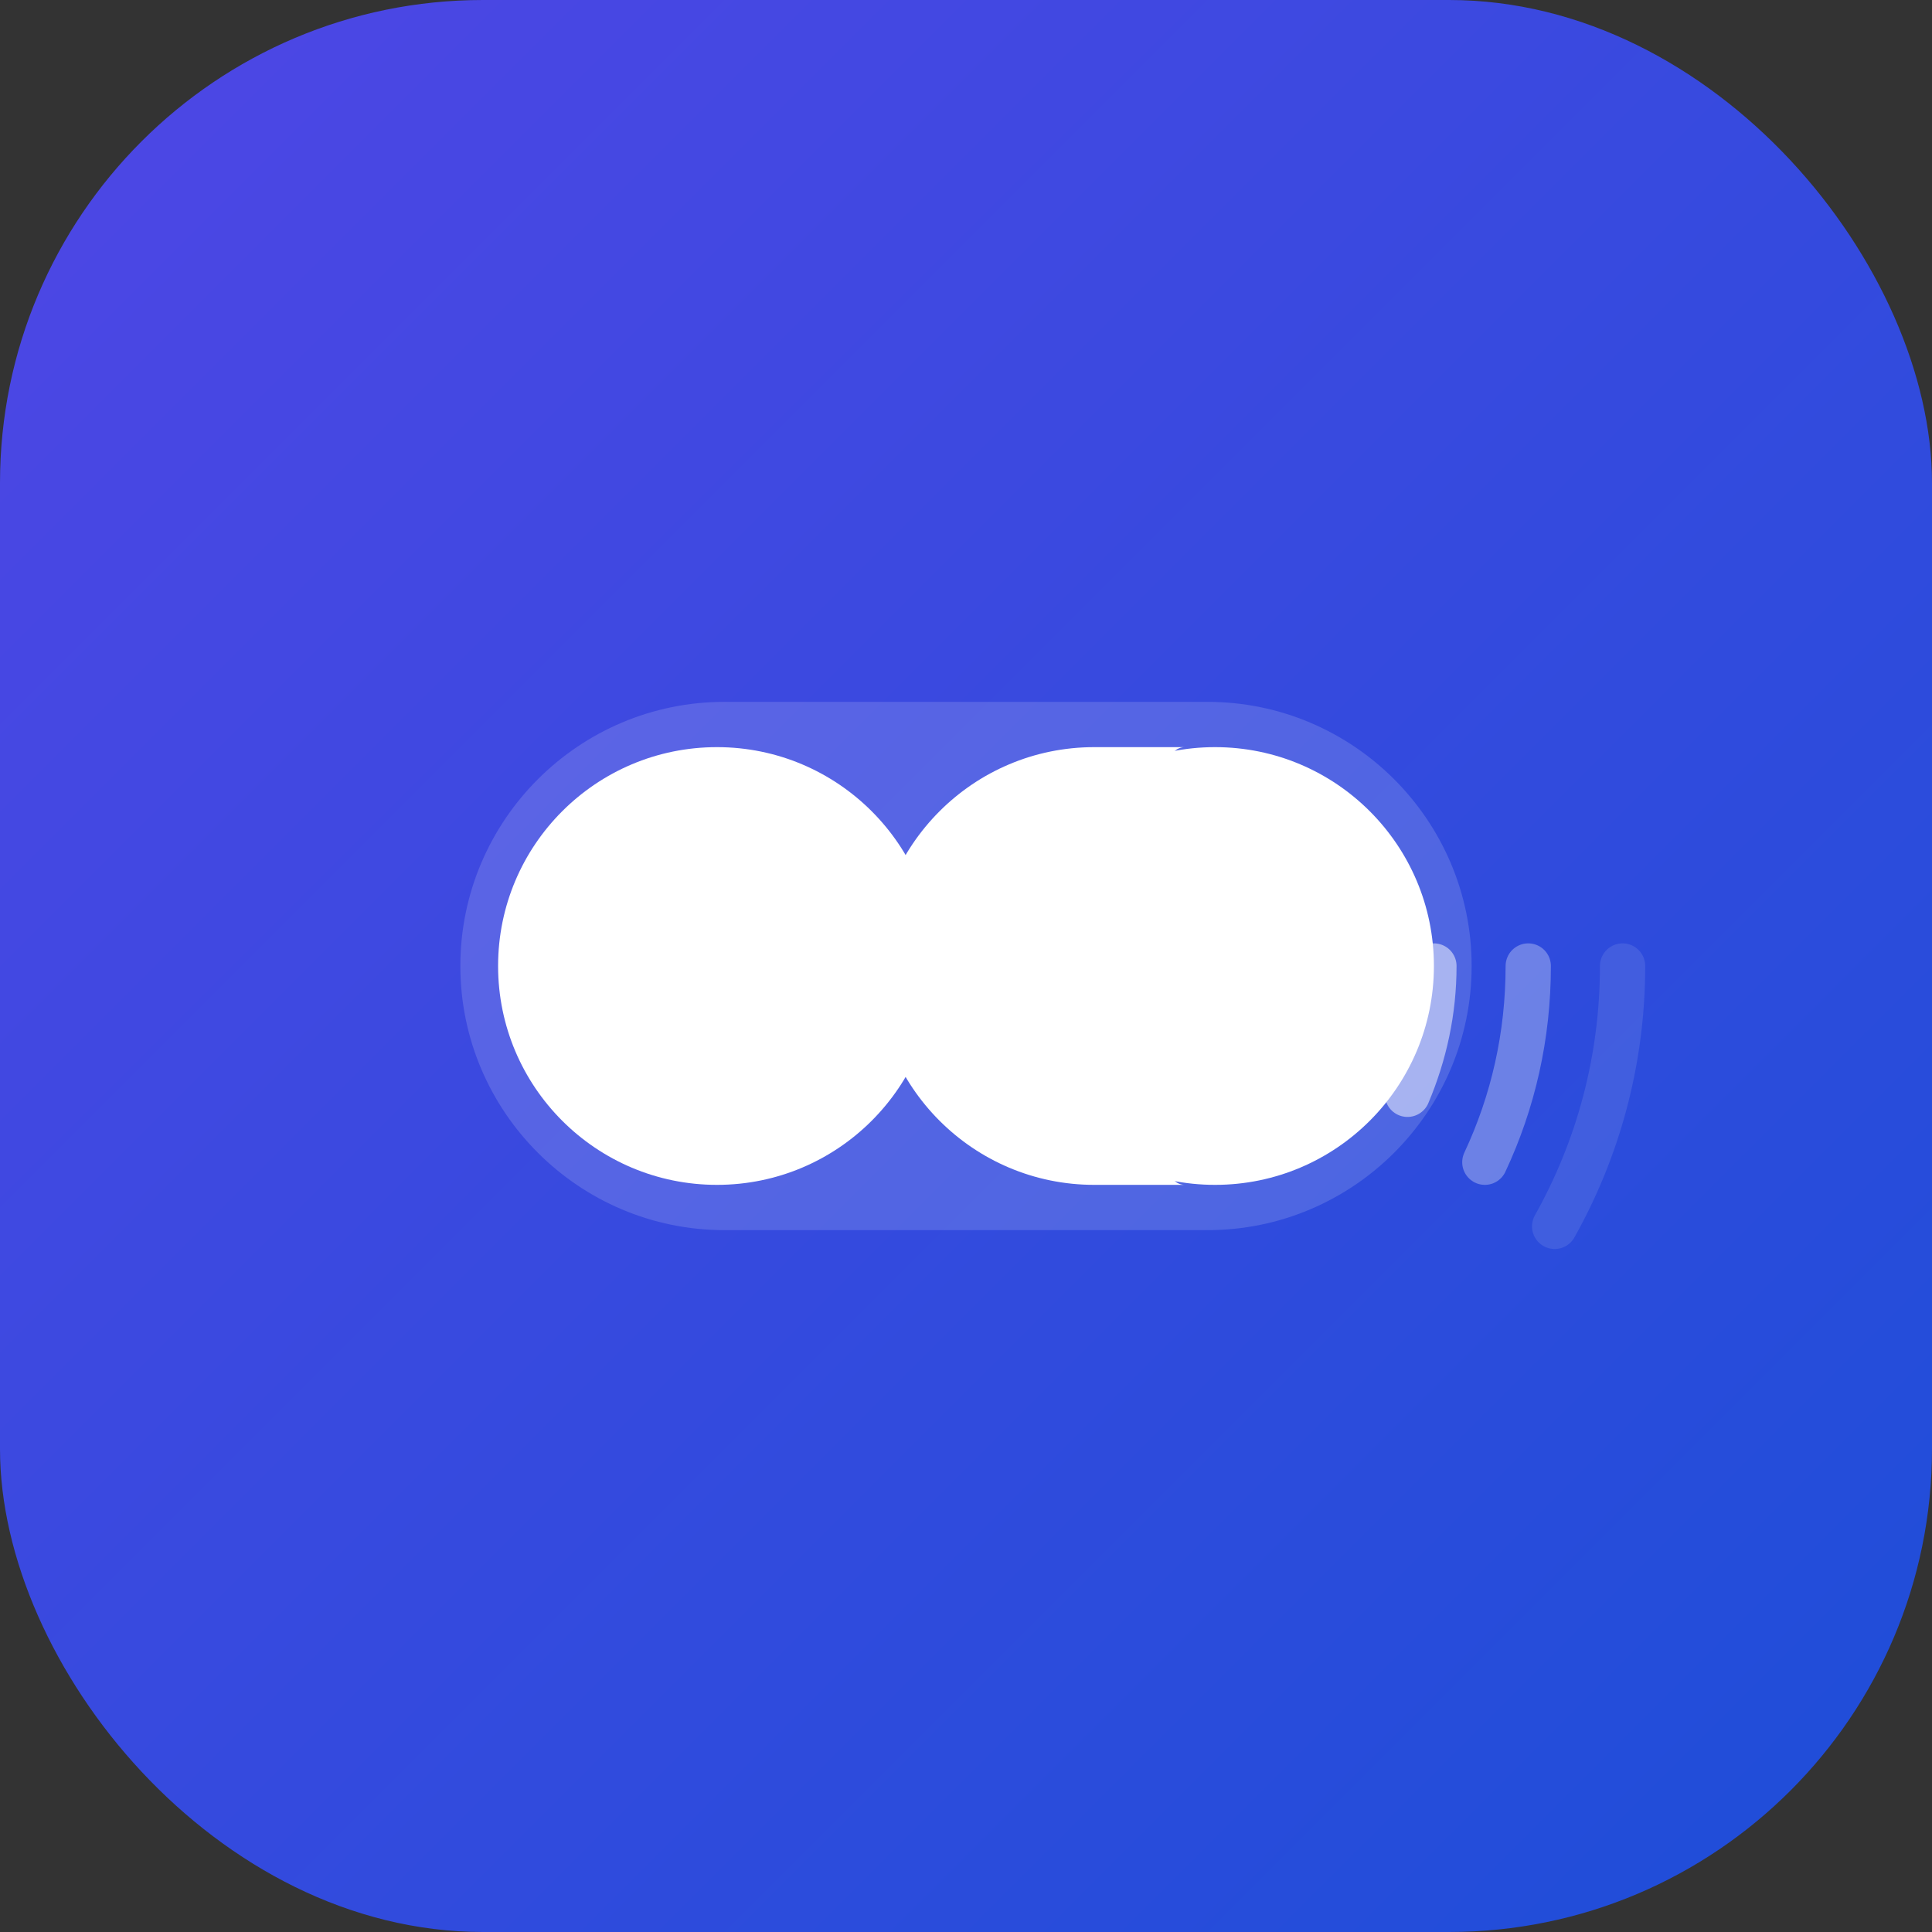 <?xml version="1.0" encoding="UTF-8"?>
<svg width="512" height="512" viewBox="0 0 512 512" fill="none" xmlns="http://www.w3.org/2000/svg">
  <rect x="0" y="0" width="512" height="512" fill="#333333" stroke="none"/>
  <!-- Background gradient -->
  <rect width="512" height="512" rx="128" fill="url(#paint0_linear)"/>
  
  <!-- OBO Text -->
  <path d="M122 256C122 217.399 153.399 186 192 186H320C358.601 186 390 217.399 390 256C390 294.601 358.601 326 320 326H192C153.399 326 122 294.601 122 256Z" fill="white" fill-opacity="0.15"/>
  
  <!-- O left -->
  <path d="M132 256C132 223.973 157.973 198 190 198C222.027 198 248 223.973 248 256C248 288.027 222.027 314 190 314C157.973 314 132 288.027 132 256Z" fill="white"/>
  
  <!-- B middle part -->
  <path d="M232 256C232 223.973 257.973 198 290 198H314C311.791 198 310 199.791 310 202V310C310 312.209 311.791 314 314 314H290C257.973 314 232 288.027 232 256Z" fill="white"/>
  
  <!-- O right -->
  <path d="M264 256C264 223.973 289.973 198 322 198C354.027 198 380 223.973 380 256C380 288.027 354.027 314 322 314C289.973 314 264 288.027 264 256Z" fill="white"/>
  
  <!-- Signal Wave Animation -->
  <path d="M380 256C380 268 377.5 279.333 373 290" stroke="white" stroke-width="12" stroke-linecap="round" stroke-opacity="0.5">
    <animate attributeName="stroke-opacity" values="0.2;0.8;0.2" dur="2s" repeatCount="indefinite"/>
  </path>
  
  <path d="M405 256C405 274.5 401 292 393.5 308" stroke="white" stroke-width="12" stroke-linecap="round" stroke-opacity="0.3">
    <animate attributeName="stroke-opacity" values="0.1;0.6;0.1" dur="2s" repeatCount="indefinite" begin="0.3s"/>
  </path>
  
  <path d="M430 256C430 281 423.5 304.5 412 325" stroke="white" stroke-width="12" stroke-linecap="round" stroke-opacity="0.1">
    <animate attributeName="stroke-opacity" values="0;0.4;0" dur="2s" repeatCount="indefinite" begin="0.6s"/>
  </path>
  
  <!-- Gradient definition -->
  <defs>
    <linearGradient id="paint0_linear" x1="0" y1="0" x2="512" y2="512" gradientUnits="userSpaceOnUse">
      <stop stop-color="#4F46E5"/>
      <stop offset="1" stop-color="#1D4ED8"/>
    </linearGradient>
  </defs>
</svg>